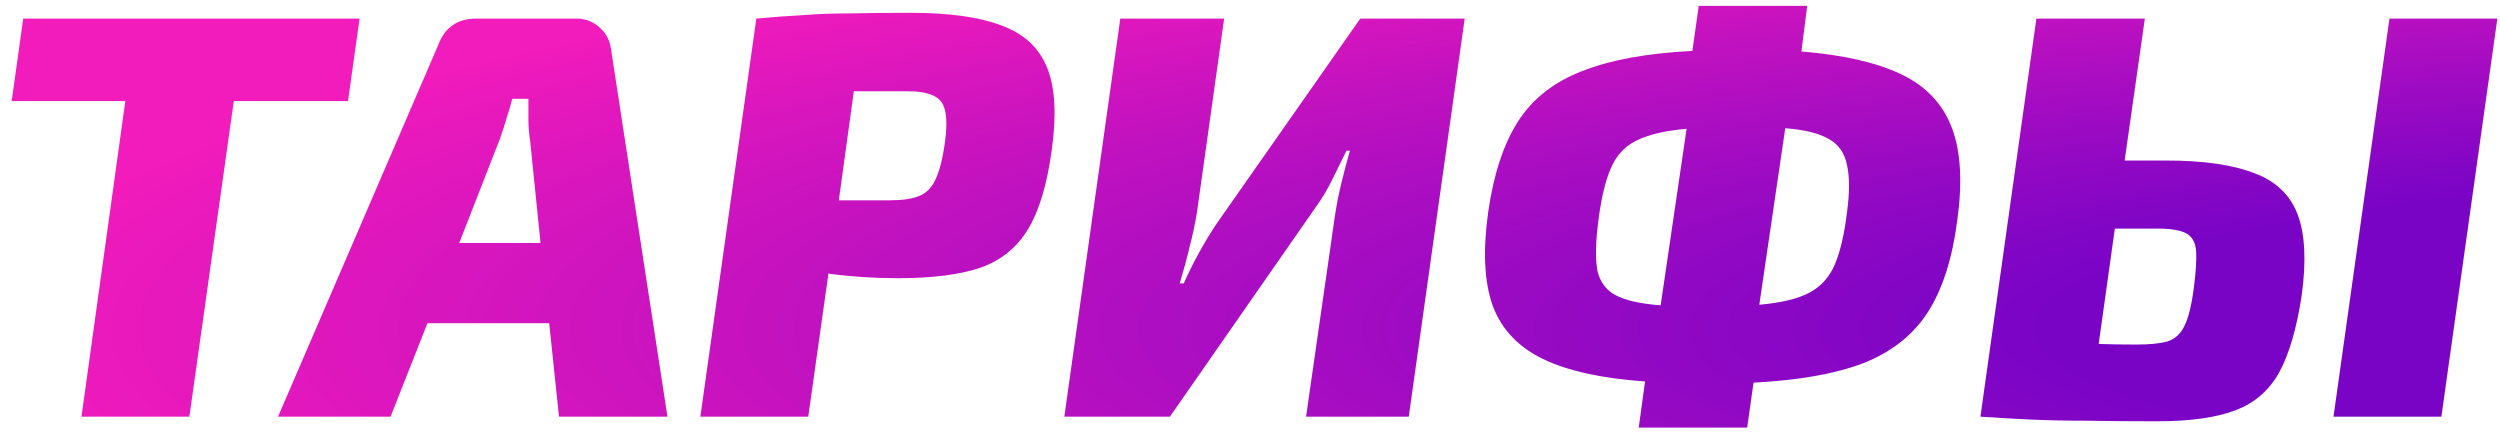 <?xml version="1.0" encoding="UTF-8"?> <svg xmlns="http://www.w3.org/2000/svg" width="156" height="27" viewBox="0 0 156 27" fill="none"> <path d="M22.436 1.16L21.716 6.308H14.588L11.816 26H5.084L7.82 6.308H0.728L1.448 1.16H22.436ZM35.961 1.16C36.513 1.16 36.993 1.34 37.401 1.7C37.809 2.06 38.049 2.504 38.121 3.032L41.649 26H34.881L34.269 20.168H26.673L24.369 26H17.349L27.357 2.78C27.765 1.7 28.557 1.16 29.733 1.16H35.961ZM31.173 8.72L28.653 15.164H33.729L33.081 8.792C33.009 8.336 32.973 7.892 32.973 7.46C32.973 7.028 32.973 6.596 32.973 6.164H31.965C31.869 6.548 31.749 6.956 31.605 7.388C31.485 7.82 31.341 8.264 31.173 8.72ZM56.842 0.8C59.242 0.8 61.126 1.064 62.494 1.592C63.886 2.096 64.834 2.972 65.338 4.22C65.842 5.468 65.938 7.184 65.626 9.368C65.338 11.504 64.846 13.148 64.15 14.3C63.454 15.452 62.458 16.256 61.162 16.712C59.866 17.144 58.162 17.36 56.05 17.36C55.306 17.36 54.562 17.336 53.818 17.288C53.098 17.24 52.39 17.168 51.694 17.072L50.434 26H43.702L47.194 1.16C48.226 1.064 49.198 0.992 50.11 0.944C51.022 0.872 51.994 0.836 53.026 0.836C54.082 0.812 55.354 0.8 56.842 0.8ZM56.662 5.696C55.438 5.696 54.31 5.696 53.278 5.696L52.342 12.5H55.51C56.278 12.5 56.878 12.416 57.31 12.248C57.766 12.08 58.114 11.744 58.354 11.24C58.618 10.712 58.822 9.92 58.966 8.864C59.134 7.64 59.062 6.812 58.75 6.38C58.438 5.924 57.742 5.696 56.662 5.696ZM91.398 1.16L87.906 26H81.498L83.298 13.472C83.394 12.824 83.526 12.152 83.694 11.456C83.862 10.76 84.042 10.076 84.234 9.404H84.018C83.73 10.004 83.43 10.616 83.118 11.24C82.806 11.864 82.458 12.44 82.074 12.968L73.002 26H66.414L69.906 1.16H76.386L74.694 13.22C74.574 13.964 74.418 14.696 74.226 15.416C74.058 16.136 73.854 16.892 73.614 17.684H73.866C74.178 16.988 74.514 16.316 74.874 15.668C75.234 15.02 75.594 14.432 75.954 13.904L84.882 1.16H91.398ZM112.768 0.368L112.408 3.212C115.048 3.428 117.136 3.908 118.672 4.652C120.208 5.396 121.252 6.512 121.804 8C122.356 9.464 122.464 11.396 122.128 13.796C121.816 16.172 121.204 18.068 120.292 19.484C119.38 20.9 118.048 21.956 116.296 22.652C114.544 23.324 112.252 23.732 109.42 23.876L109.024 26.684H102.256L102.652 23.804C99.94 23.612 97.816 23.144 96.28 22.4C94.744 21.656 93.7 20.552 93.148 19.088C92.62 17.6 92.524 15.656 92.86 13.256C93.196 10.88 93.82 8.984 94.732 7.568C95.644 6.152 96.976 5.108 98.728 4.436C100.48 3.74 102.772 3.32 105.604 3.176L106 0.368H112.768ZM115.252 13.256C115.42 12.008 115.42 11.024 115.252 10.304C115.108 9.56 114.736 9.02 114.136 8.684C113.536 8.324 112.624 8.096 111.4 8L109.78 19.016C111.148 18.896 112.192 18.644 112.912 18.26C113.632 17.876 114.16 17.288 114.496 16.496C114.832 15.704 115.084 14.624 115.252 13.256ZM99.736 13.796C99.568 15.068 99.544 16.076 99.664 16.82C99.808 17.54 100.18 18.068 100.78 18.404C101.404 18.74 102.352 18.956 103.624 19.052L105.244 8.036C103.876 8.156 102.82 8.408 102.076 8.792C101.356 9.152 100.828 9.74 100.492 10.556C100.156 11.348 99.904 12.428 99.736 13.796ZM135.134 10.016C137.486 10.016 139.334 10.28 140.678 10.808C142.022 11.312 142.922 12.176 143.378 13.4C143.834 14.624 143.918 16.292 143.63 18.404C143.318 20.468 142.85 22.076 142.226 23.228C141.602 24.356 140.69 25.148 139.49 25.604C138.29 26.06 136.658 26.288 134.594 26.288C132.89 26.288 131.402 26.276 130.13 26.252C128.882 26.252 127.742 26.228 126.71 26.18C125.678 26.132 124.634 26.072 123.578 26L127.07 1.16H133.838L132.578 10.016H135.134ZM155.834 1.16L152.342 26H145.61L149.102 1.16H155.834ZM134.63 14.264H131.966L130.958 21.464C131.702 21.488 132.482 21.5 133.298 21.5C134.114 21.5 134.75 21.44 135.206 21.32C135.686 21.176 136.046 20.864 136.286 20.384C136.55 19.88 136.754 19.064 136.898 17.936C137.018 17 137.066 16.268 137.042 15.74C137.018 15.188 136.826 14.804 136.466 14.588C136.106 14.372 135.494 14.264 134.63 14.264Z" fill="url(#paint0_radial)"></path> <defs> <radialGradient id="paint0_radial" cx="0" cy="0" r="1" gradientUnits="userSpaceOnUse" gradientTransform="translate(192.5 20.5) rotate(90) scale(30.5 193.5)"> <stop offset="0.338" stop-color="#7A04C6"></stop> <stop offset="1" stop-color="#F21BBB"></stop> </radialGradient> </defs> </svg> 